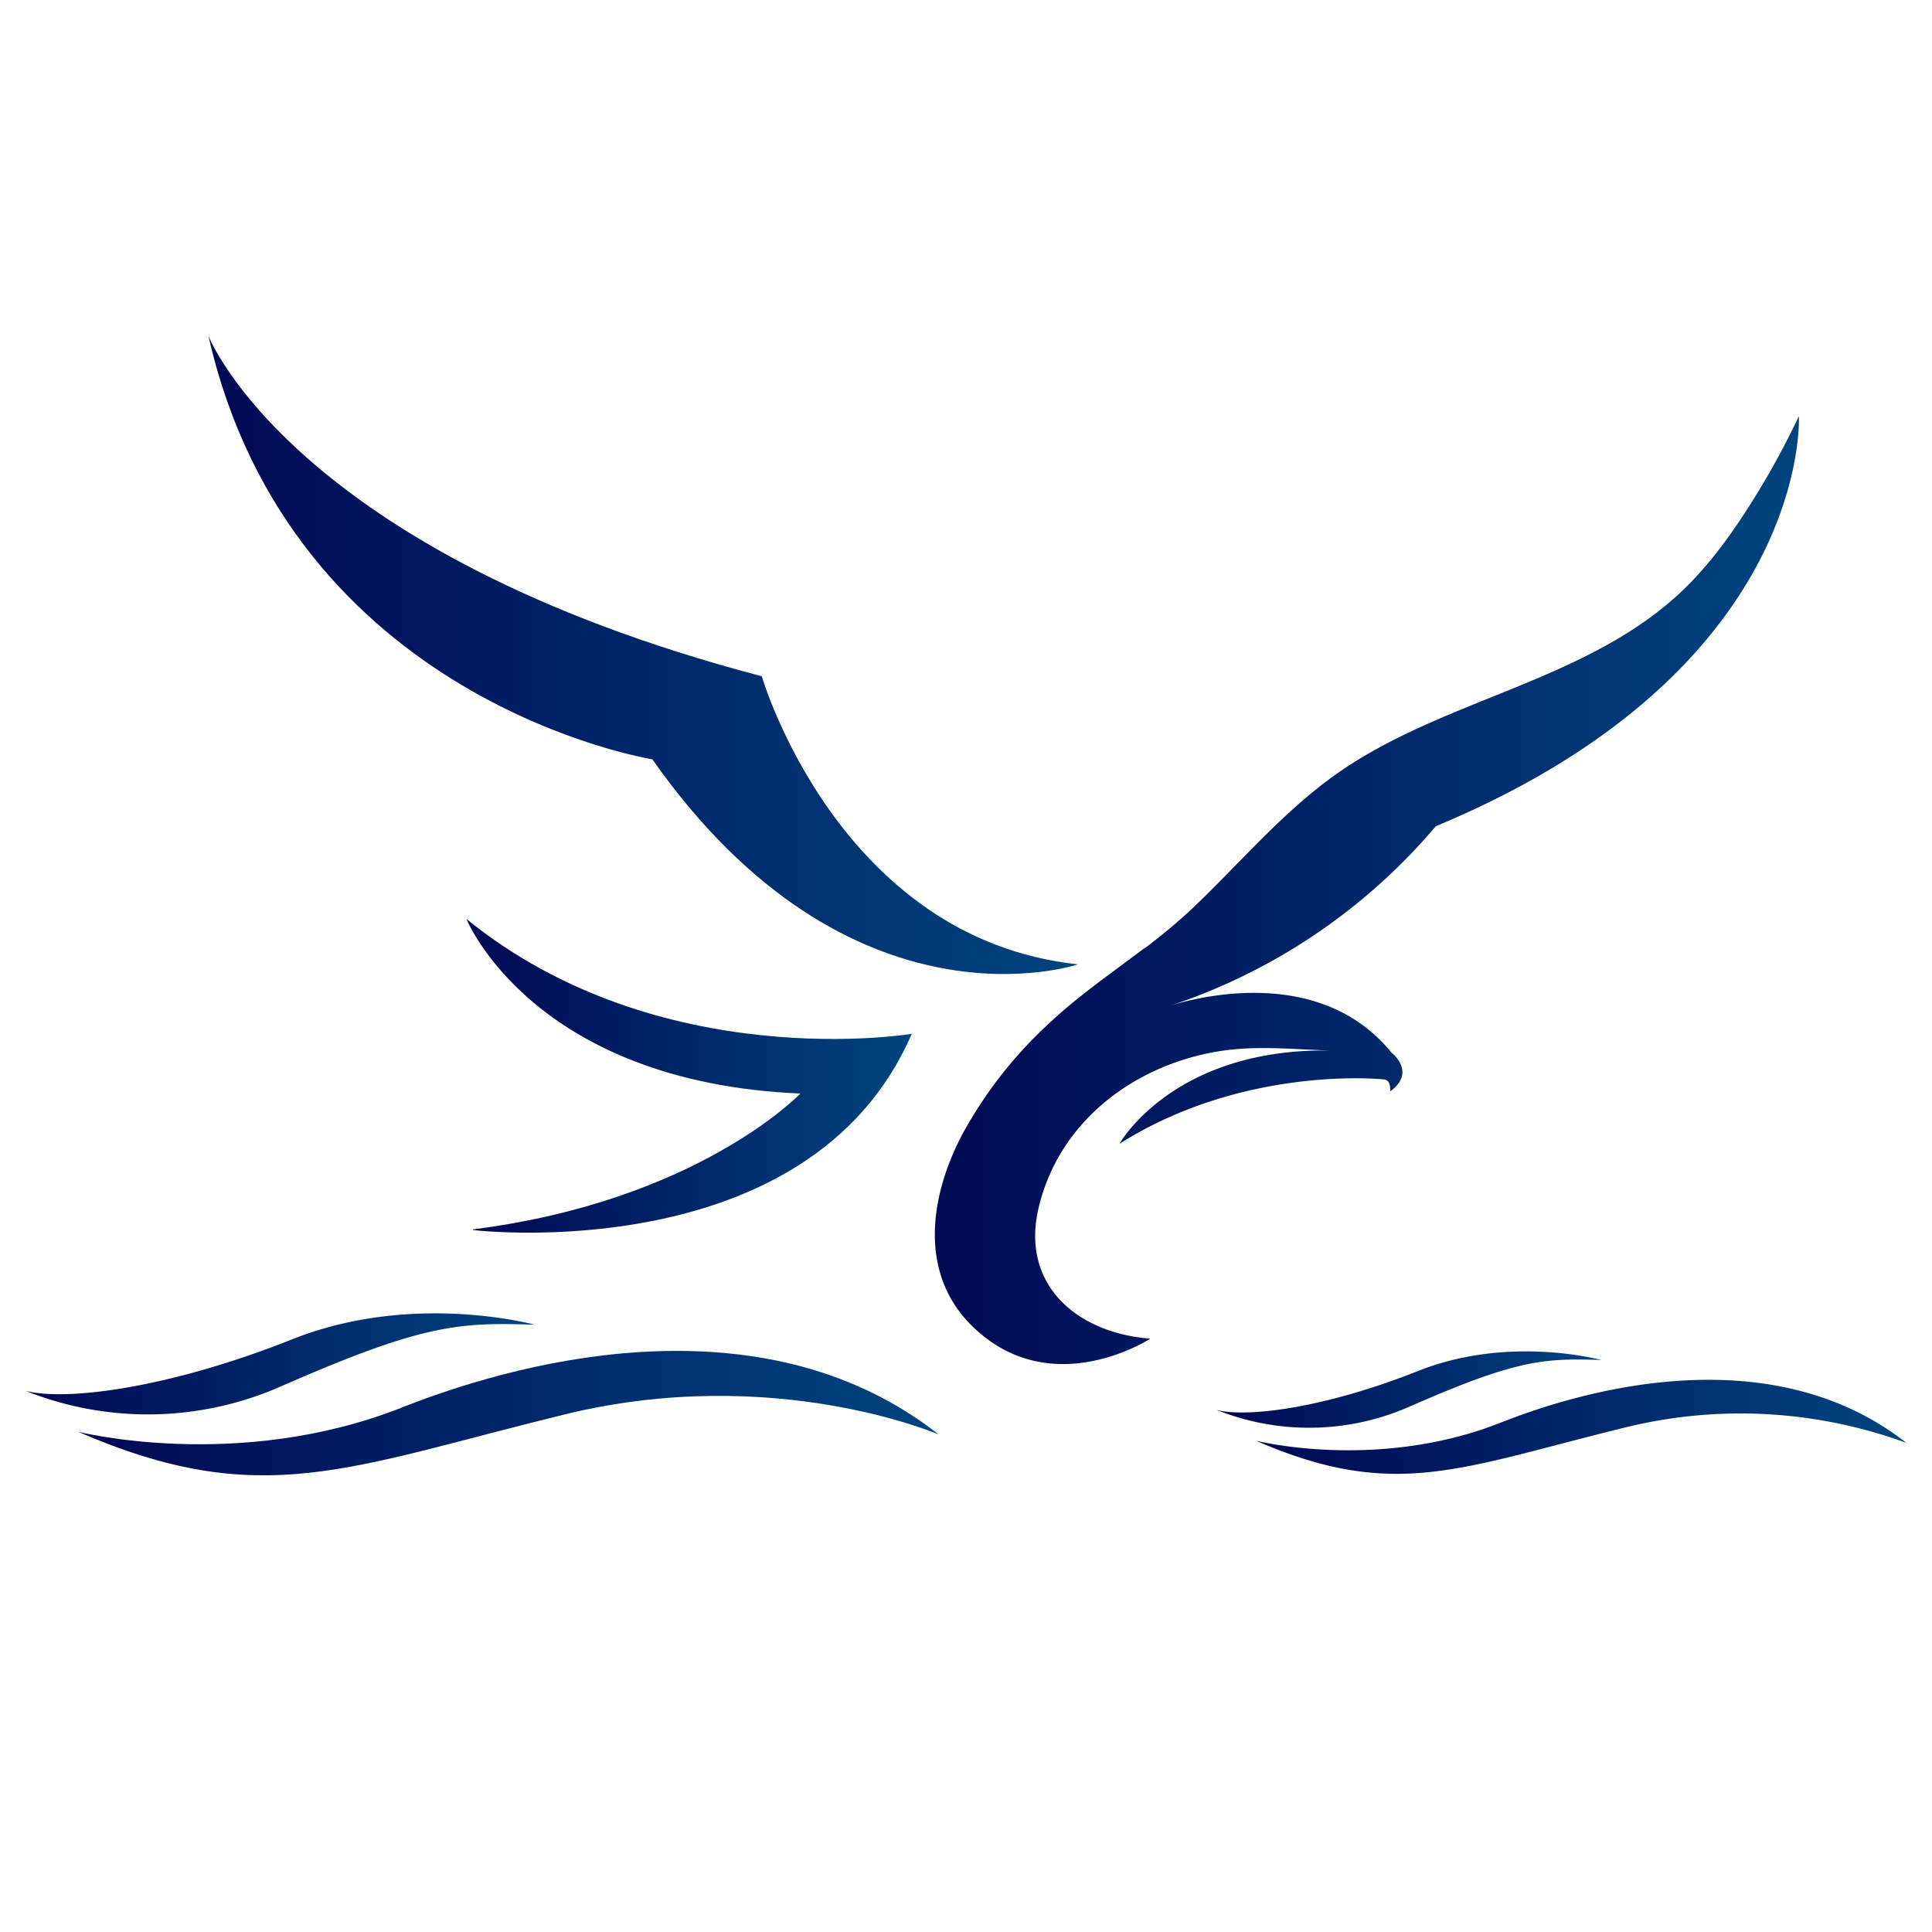 <svg id="Layer_1" data-name="Layer 1" xmlns="http://www.w3.org/2000/svg" xmlns:xlink="http://www.w3.org/1999/xlink" viewBox="0 0 256 256"><defs><style>.cls-1{fill:none;}.cls-2{clip-path:url(#clip-path);}.cls-3{fill:url(#linear-gradient);}.cls-4{fill:url(#linear-gradient-2);}.cls-5{fill:url(#linear-gradient-3);}.cls-6{fill:url(#linear-gradient-4);}.cls-7{fill:url(#linear-gradient-5);}.cls-8{fill:url(#linear-gradient-6);}.cls-9{fill:url(#linear-gradient-7);}</style><clipPath id="clip-path"><rect class="cls-1" x="-120" y="39" width="500" height="350"/></clipPath><linearGradient id="linear-gradient" x1="27.62" y1="86.79" x2="142.84" y2="86.79" gradientUnits="userSpaceOnUse"><stop offset=".03" stop-color="#000a55"/><stop offset="1" stop-color="#00447f"/></linearGradient><linearGradient id="linear-gradient-2" x1="123.88" y1="117.96" x2="238.37" y2="117.96" xlink:href="#linear-gradient"/><linearGradient id="linear-gradient-3" x1="61.81" y1="142.49" x2="120.79" y2="142.49" xlink:href="#linear-gradient"/><linearGradient id="linear-gradient-4" x1="161.23" y1="184.12" x2="212.19" y2="184.12" xlink:href="#linear-gradient"/><linearGradient id="linear-gradient-5" x1="166.47" y1="189.06" x2="252.6" y2="189.06" xlink:href="#linear-gradient"/><linearGradient id="linear-gradient-6" x1="3.4" y1="180.72" x2="70.88" y2="180.72" xlink:href="#linear-gradient"/><linearGradient id="linear-gradient-7" x1="10.34" y1="187.25" x2="124.38" y2="187.25" xlink:href="#linear-gradient"/></defs><title>osprey-favicon</title><g class="cls-2"><path class="cls-3" d="M27.62 44.51s11.18 28.76 73.32 45.1c0 0 10.12 34.8 41.9 38.17.0.0-30.12 10.24-56.4-27.17.0.0-47.81-7.57-58.82-56.1"/><path class="cls-4" d="M151.62 125.69a76.52 76.52.0 006.57-5.5c6-5.74 11.44-12.17 18.18-17.12 13.9-10.2 32.79-12.42 45.69-24 4.67-4.19 8.37-9.66 11.56-15 1.72-2.89 3.29-5.88 4.74-8.92.0.0 1.78 33.56-48.11 54.33a78.44 78.44.0 01-35.87 24s19.36-7.1 30 6c0 0 3.37 2.57-.18 5.14.0.0.18-1.5-.8-1.59.0.0-18.37-2-35.06 8.52.0.0 7.19-12.87 28.4-12.34-5.64-.14-10.84-.84-16.51.32-10.68 2.18-19.92 9.43-22.58 20.38-2.51 10.34 5.08 16.73 14.77 17.47.0.0-13 8.49-23.44-1.51-7.33-7-5.8-17.35-1.47-25.56A56.84 56.84.0 01138.58 136c4-3.84 8.62-7 13-10.32"/><path class="cls-5" d="M62.67 162.9c29.86-3.79 43.38-18 43.38-18-35.55-1.51-44.24-23.13-44.24-23.13 25.58 20.79 59 15.22 59 15.22-13.51 31.33-58.12 26-58.12 26"/><path class="cls-6" d="M161.23 186.83a33 33 0 0025.48-.42c14.07-6.17 17.7-6.48 25.48-6.2.0.0-12.19-3.36-24.28 1.45s-22.45 6.23-26.68 5.17"/><path class="cls-7" d="M166.47 190.91s16 4.06 32.38-2.4c13.61-5.39 36.91-10.56 53.75 2.68a63.87 63.87.0 00-37.43-2c-21.74 5.33-30.37 9.7-48.7 1.73"/><path class="cls-8" d="M3.4 184.3a43.69 43.69.0 0033.74-.56c18.62-8.16 23.44-8.58 33.74-8.2.0.0-16.14-4.45-32.15 1.92S9 185.71 3.4 184.3"/><path class="cls-9" d="M10.34 189.71s21.16 5.37 42.87-3.19c18-7.13 48.87-14 71.17 3.56.0.0-21.84-9.46-49.56-2.66C46 194.47 34.6 200.25 10.34 189.71"/></g></svg>